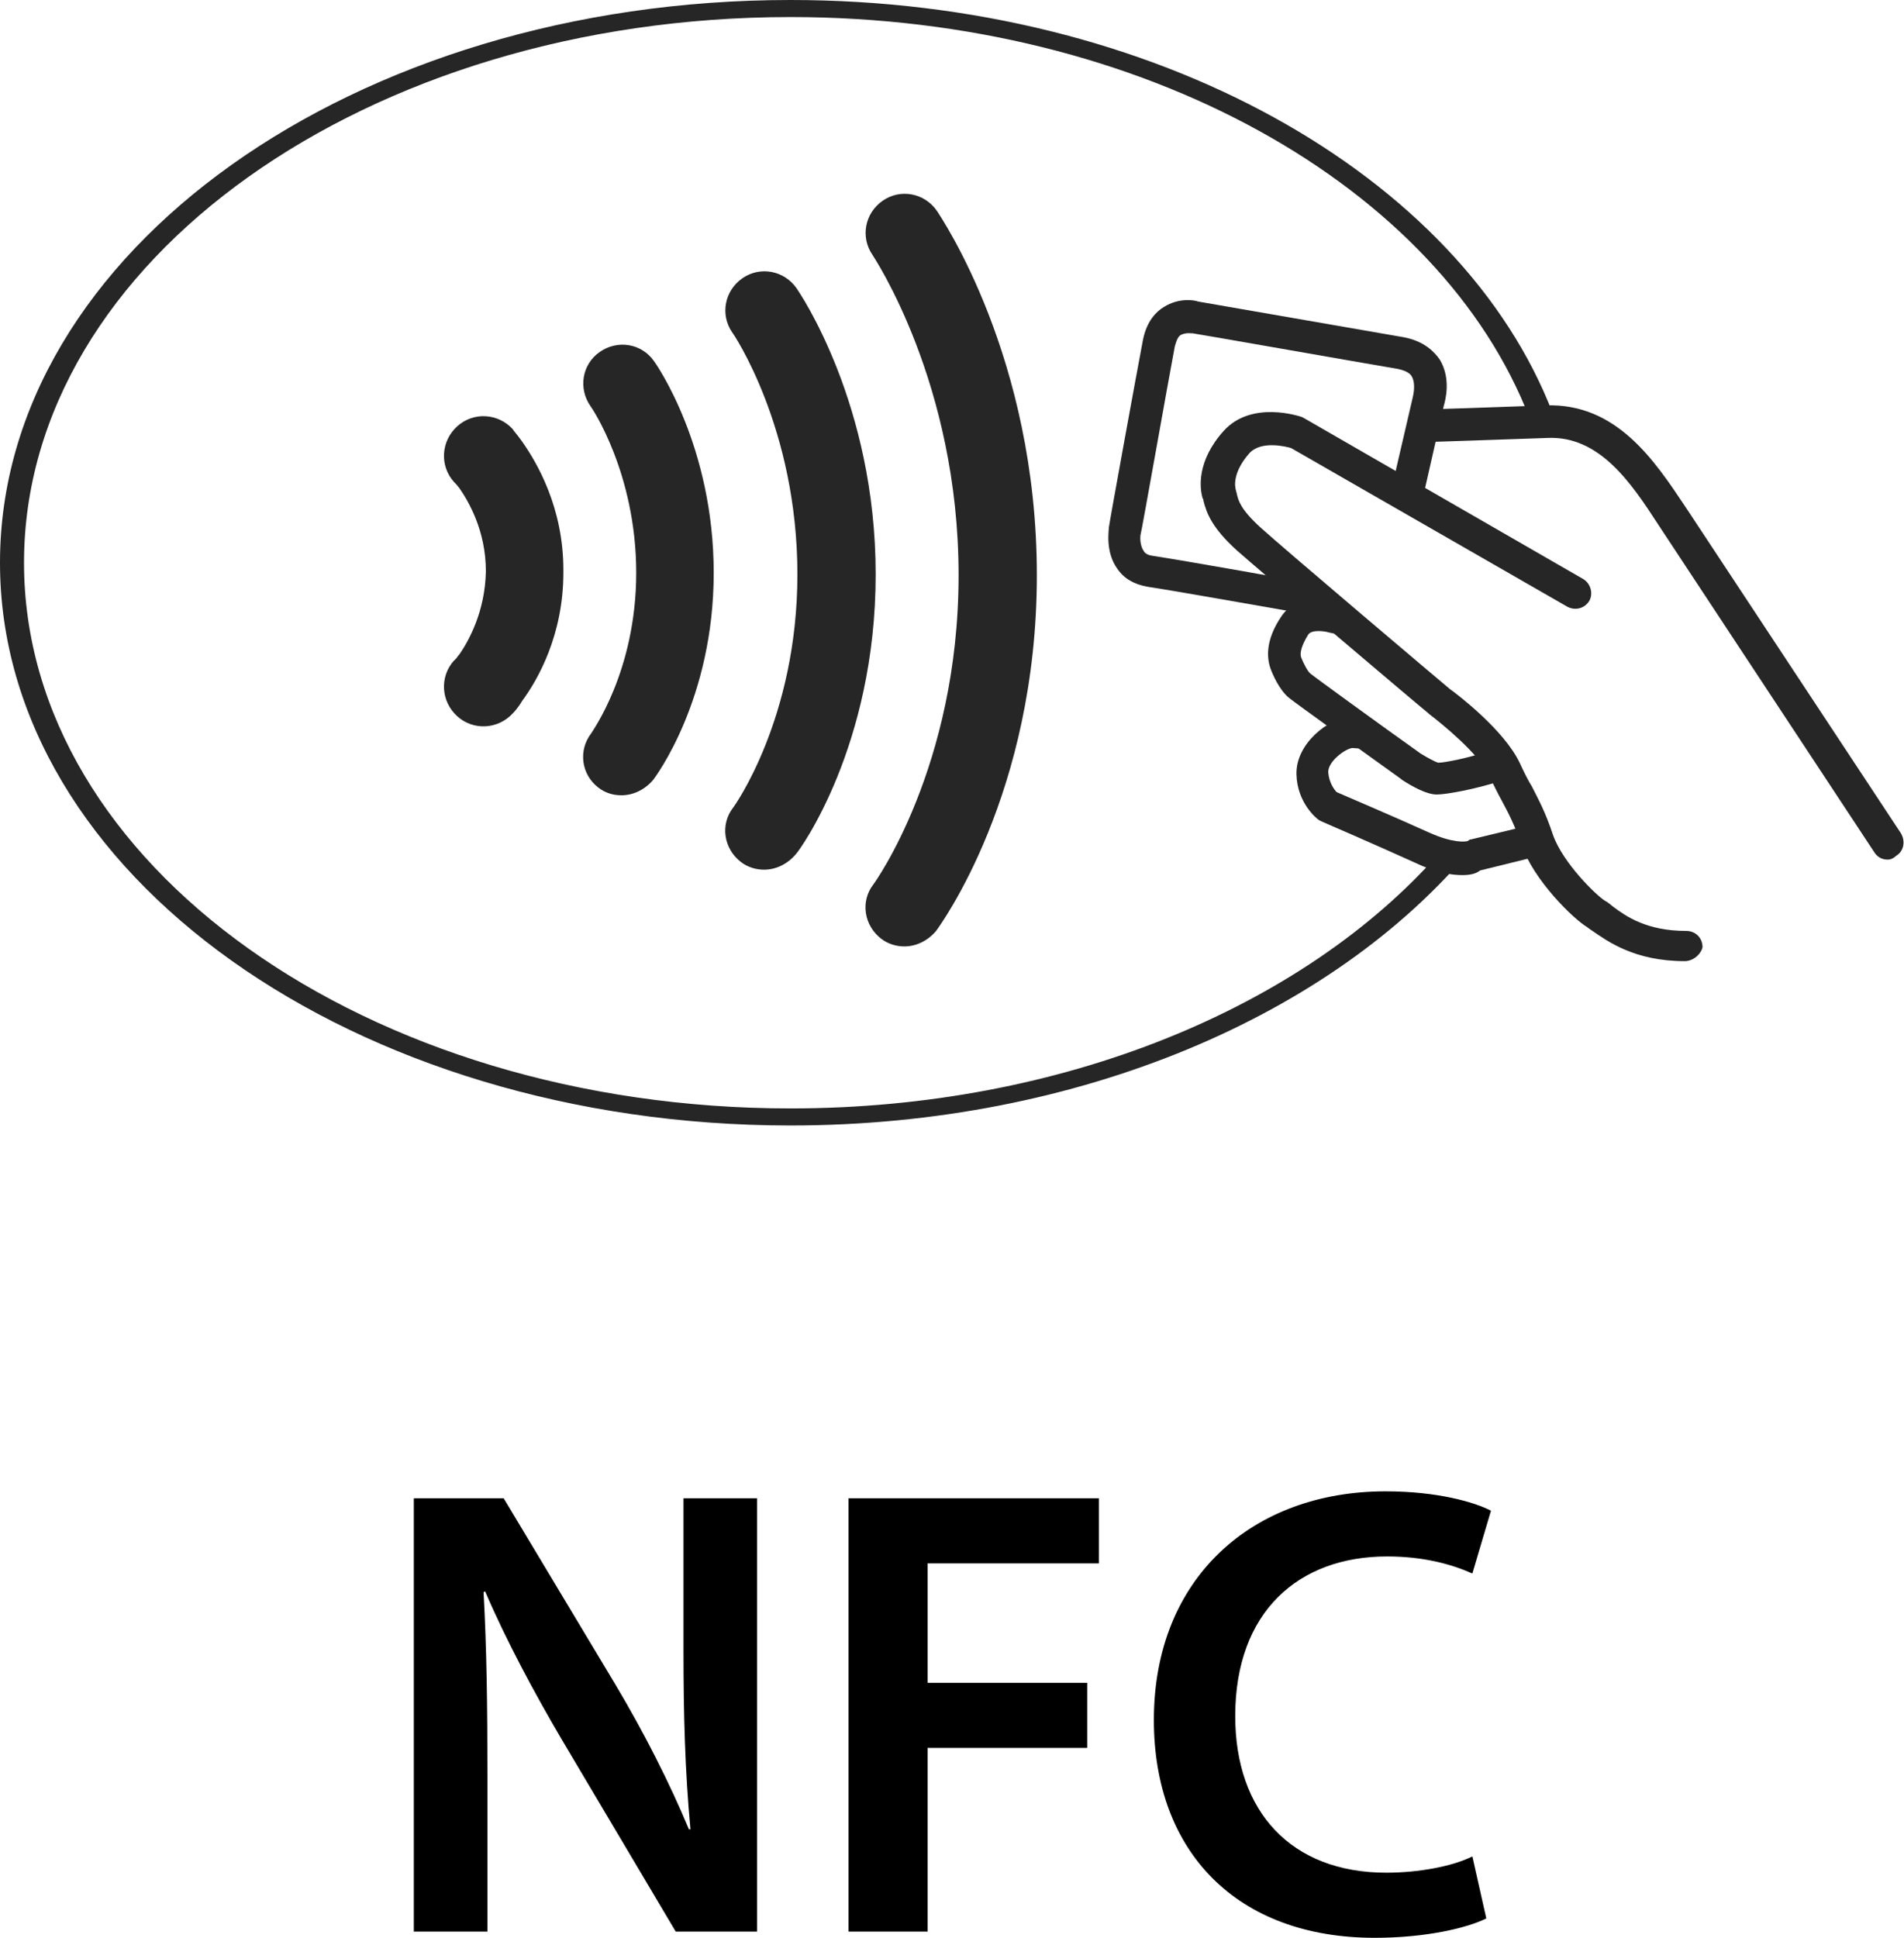 <svg xmlns="http://www.w3.org/2000/svg" viewBox="0 0 245.7 250" style="enable-background:new 0 0 245.7 250" xml:space="preserve"><style>.st2{fill:#262626}</style><switch><g><g id="Layer_4_copy_2"><path class="st2" d="M185.7 110.1C168.2 129.9 137.2 143 102 143c-54.6 0-98.9-31.5-98.9-70.4C3.1 33.7 47.4 2.2 102 2.2c45.6 0 83.9 21.9 95.4 51.8l3-.6C188.6 22.6 149 0 102 0 45.7 0 0 32.5 0 72.6c0 40.1 45.7 72.6 102 72.6 37.3 0 70-14.3 87.8-35.6"/><path class="st2" d="M72.7 73.7v-.2c0-8-3.4-13.8-5.3-16.5-.7-1-1.2-1.5-1.2-1.6-1.9-2.1-5.1-2.3-7.2-.4-2.1 1.9-2.3 5.1-.4 7.2l.2.2s.2.2.5.6c1.1 1.6 3.4 5.4 3.4 10.7-.1 5.3-2.3 9.1-3.4 10.7-.3.3-.4.6-.5.6-.1.1-.1.2-.2.2-1.9 2.1-1.7 5.3.4 7.2 2.1 1.9 5.3 1.7 7.2-.4.1-.1.6-.6 1.2-1.6 2-2.7 5.3-8.5 5.3-16.5v-.2zM80.2 102.6c-1.1 0-2.1-.3-3-1-2.2-1.7-2.6-4.8-.9-7 0-.1 5.8-7.9 5.8-20.7 0-12.9-5.8-21.4-5.9-21.5-1.6-2.3-1.1-5.4 1.2-7 2.3-1.6 5.4-1.1 7 1.2.3.4 7.7 11 7.7 27.3s-7.5 26.3-7.8 26.7c-1.1 1.3-2.6 2-4.1 2zM98.6 112.2c-1 0-2.1-.3-3-1-2.2-1.7-2.7-4.8-1-7 .1-.1 8.3-11.5 8.3-30.1 0-18.9-8.3-31.1-8.4-31.2-1.6-2.3-1-5.4 1.3-7 2.3-1.6 5.4-1 7 1.3.4.6 10.2 14.9 10.2 36.9 0 22.1-9.8 35.6-10.3 36.1-1.1 1.3-2.6 2-4.1 2z"/><path class="st2" d="M116.7 122.1c-1 0-2.1-.3-3-1-2.2-1.7-2.7-4.8-1-7 .1-.1 11-15.2 11-39.9 0-24.8-11-41.1-11.1-41.3-1.6-2.3-1-5.4 1.3-7 2.3-1.6 5.4-1 7 1.3.5.8 12.9 18.9 12.9 47 0 28.2-12.5 45.2-13 45.9-1.1 1.3-2.6 2-4.1 2zM243.6 110.9c-.7 0-1.3-.3-1.7-.9L214 67.7c-3.5-5.4-7.6-11.5-14.3-11.2-8.2.3-14.7.5-14.7.5-1.1 0-2.1-.9-2.2-2 0-1.2.9-2.1 2-2.2.1 0 6.6-.2 14.7-.5 9.1-.3 14 7.1 18 13.1l.4.6 27.4 41.5c.6 1 .4 2.3-.6 2.9-.3.3-.7.5-1.1.5z"/><path class="st2" d="M217.4 124c-6.5 0-10-2.6-11.9-3.9-.3-.2-.6-.4-.7-.5-1.7-1-6.9-6-8.5-10.7-.9-2.6-1.6-3.9-2.5-5.6-.5-.9-1-1.9-1.6-3.2-1.4-2.9-6.1-6.7-7.8-8l-.1-.1c-.9-.7-21.3-18-24.7-21-3.2-2.9-3.9-4.8-4.3-6.4 0-.1 0-.2-.1-.3-.4-1.3-.8-4.8 2.7-8.7 3.6-4 9.8-1.9 10.1-1.8l.2.1 36.1 20.8c1 .6 1.3 1.9.8 2.8-.6 1-1.8 1.3-2.8.8l-35.7-20.5c-.7-.2-3.9-1-5.4.7-2.1 2.4-1.9 4.2-1.7 4.8 0 .1.1.3.1.4.2.9.5 2 3 4.3 3.2 2.9 23.3 19.9 24.5 20.9 1 .7 7 5.3 9 9.5.6 1.3 1.1 2.3 1.6 3.1.9 1.8 1.7 3.2 2.7 6.2 1.3 3.7 5.7 7.9 6.7 8.5.4.2.7.5 1.1.8 1.6 1.2 4.3 3.1 9.4 3.1 1.2 0 2.1.9 2.1 2.1-.2.9-1.2 1.8-2.3 1.8z"/><path class="st2" d="M168.5 79.2c-.2 0-16.4-2.9-20.4-3.5-1.7-.3-3-1-3.9-2.3-1.6-2.2-1.1-5-1.1-5.4.1-.8 3.6-20 4.4-24.2.5-2.4 1.7-3.6 2.7-4.2 1.9-1.2 3.9-.9 4.4-.7 1.2.2 21.3 3.7 26.5 4.6 2.7.5 4 1.9 4.7 2.9 1.5 2.5.7 5.3.5 6l-2.5 11-4.1-.9 2.6-11.2c.1-.4.4-1.8-.1-2.7-.1-.2-.4-.7-1.8-1-5.3-.9-26.3-4.6-26.5-4.6h-.2s-.7-.1-1.3.2c-.4.2-.6.8-.8 1.5-.8 4.2-4.3 24-4.4 24.2-.1.4-.1 1.5.4 2.2.1.2.4.5 1.1.6 4 .6 19.8 3.4 20.5 3.6l-.7 3.9z"/><path class="st2" d="M185.4 102.5c-1.3 0-3.1-1-4.5-1.9l-.1-.1c-3.2-2.3-13.8-9.9-14.5-10.5-1.2-1-2.1-3-2.4-3.9-.6-1.9-.2-4.1 1.4-6.5 1.8-2.8 5.5-2.6 7.4-2l.8.2-1 4-1-.2c-.6-.2-2.3-.4-2.7.3-.8 1.3-1.1 2.3-.9 2.9.3.8.9 1.9 1.2 2.1.6.5 9 6.6 14.2 10.3.8.5 1.9 1.1 2.3 1.2.8 0 3.9-.6 6.5-1.5l1.4 3.9c-3.1 1-6.8 1.7-8.1 1.7z"/><path class="st2" d="M188.7 112.9c-1.4 0-3.4-.3-6.1-1.6-4.6-2.1-12-5.3-12-5.3l-.2-.1-.2-.1c-.3-.2-2.8-2.2-2.9-5.9-.1-4 4.2-7.3 7.1-7.5h.1l1.7.1c1.1.1 2 1.1 1.9 2.2-.1 1.1-1.1 2-2.2 1.9l-1.4-.1c-.9.1-3.1 1.7-3.1 3.1.1 1.4.8 2.3 1.1 2.6 1.4.6 7.7 3.3 11.9 5.2 3.1 1.4 4.7 1.2 5 1.1l.3-.2h.1l7.9-1.9c1.1-.3 2.2.4 2.5 1.5.3 1.1-.4 2.2-1.5 2.5l-7.7 1.9c-.5.4-1.2.6-2.3.6z"/><path d="M53.4 249.2v-55.9H65l14.4 24c3.7 6.2 7 12.7 9.5 18.7h.2c-.7-7.5-.9-14.7-.9-23.2v-19.5h9.5v55.9H87.2l-14.6-24.6c-3.6-6.1-7.3-13-10-19.3l-.2.1c.4 7.2.5 14.6.5 23.8v20h-9.5zM109.5 193.3h32.3v8.4h-22.1v15.4h20.6v8.4h-20.6v23.7h-10.2v-55.9zM191.8 247.5c-2.4 1.2-7.7 2.5-14.4 2.5-17.8 0-28.5-11.1-28.5-28.1 0-18.4 12.8-29.5 29.9-29.5 6.7 0 11.5 1.4 13.6 2.5L190 203c-2.7-1.2-6.3-2.2-11-2.2-11.4 0-19.6 7.1-19.6 20.6 0 12.3 7.2 20.2 19.5 20.2 4.1 0 8.5-.8 11.1-2.1l1.8 8z"/></g></g></switch></svg>